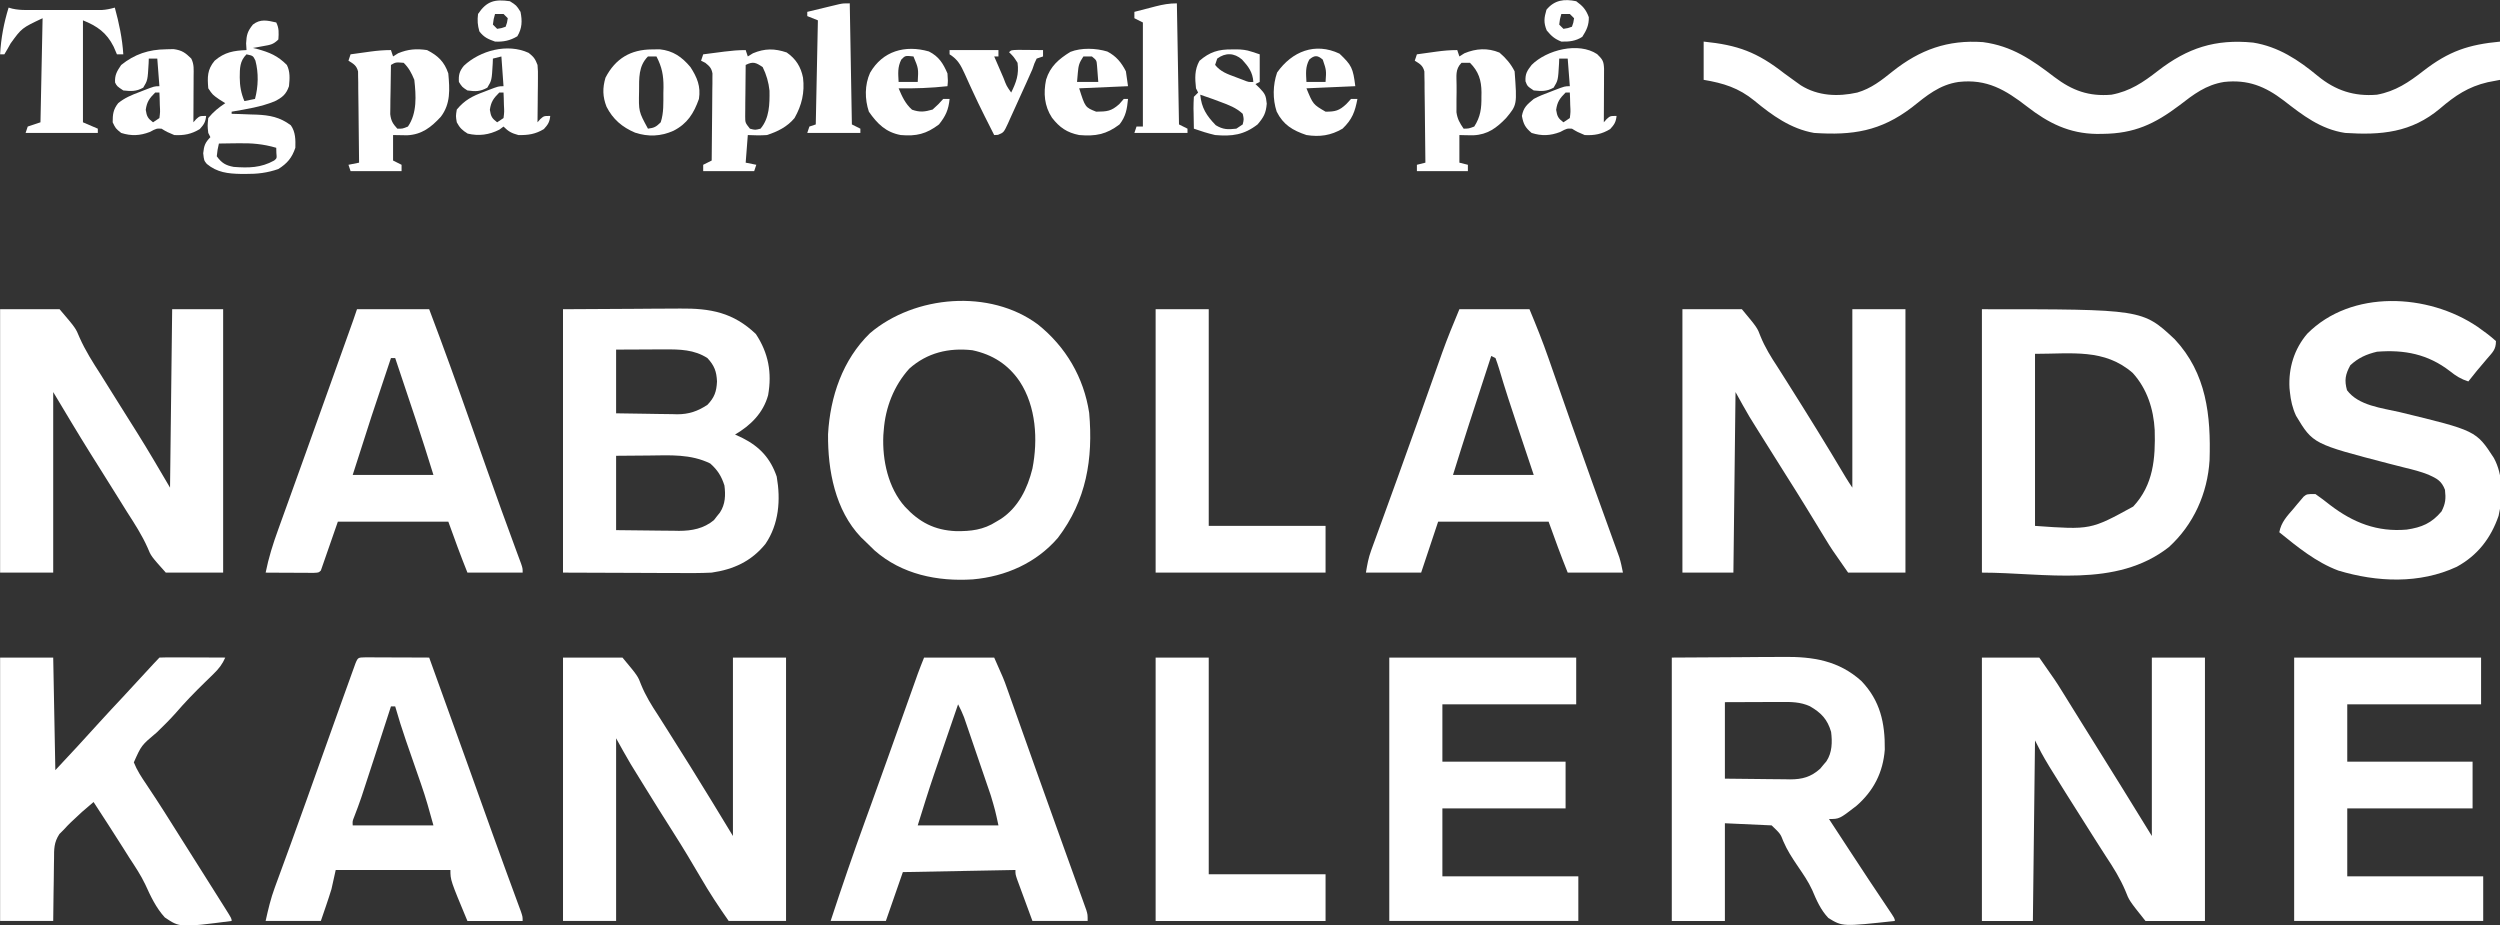 <?xml version="1.0" encoding="UTF-8" standalone="no"?>
<svg
   version="1.1"
   width="500"
   height="184.997"
   id="svg37"
   sodipodi:docname="logo-nabolandskanalerne.svg"
   inkscape:version="1.4.2 (f4327f4, 2025-05-13)"
   xmlns:inkscape="http://www.inkscape.org/namespaces/inkscape"
   xmlns:sodipodi="http://sodipodi.sourceforge.net/DTD/sodipodi-0.dtd"
   xmlns="http://www.w3.org/2000/svg"
   xmlns:svg="http://www.w3.org/2000/svg">
  <rect width="100%" height="100%" fill="#333333" stroke="none"/>
  <defs
     id="defs37" />
  <sodipodi:namedview
     id="namedview37"
     pagecolor="#505050"
     bordercolor="#eeeeee"
     borderopacity="1"
     inkscape:showpageshadow="0"
     inkscape:pageopacity="0"
     inkscape:pagecheckerboard="0"
     inkscape:deskcolor="#505050"
     inkscape:zoom="0.70710678"
     inkscape:cx="427.09249"
     inkscape:cy="-16.263456"
     inkscape:window-width="1920"
     inkscape:window-height="991"
     inkscape:window-x="-9"
     inkscape:window-y="-9"
     inkscape:window-maximized="1"
     inkscape:current-layer="svg37" />
  <path
     d="m 112.6,61.845 c 4.749,-0.026 9.498,-0.053 14.391,-0.08 1.492,-0.012 2.983,-0.023 4.52,-0.035 1.841,-0.006 1.841,-0.006 2.707,-0.007 0.596,-0.002 1.193,-0.006 1.789,-0.013 6.104,-0.063 10.657,0.786 15.172,5.1 2.517,3.811 3.236,7.741 2.443,12.23 -0.979,3.56 -3.491,6.042 -6.611,7.869 0.508,0.237 1.016,0.473 1.54,0.717 3.417,1.735 5.549,4.057 6.794,7.697 0.815,4.671 0.445,9.486 -2.257,13.463 -2.819,3.475 -6.363,5.096 -10.75,5.737 -2.293,0.114 -4.583,0.099 -6.879,0.083 -0.587,-9.9e-4 -1.173,-0.002 -1.76,-0.002 -2.157,-0.004 -4.313,-0.016 -6.469,-0.027 -4.828,-0.018 -9.656,-0.035 -14.63,-0.053 0,-17.384 0,-34.768 0,-52.678 z m 10.621,8.072 c 0,4.206 0,8.412 0,12.745 2.056,0.039 4.11,0.073 6.166,0.093 0.698,0.009 1.396,0.02 2.094,0.035 1.008,0.021 2.016,0.03 3.025,0.038 0.308,0.009 0.615,0.018 0.932,0.027 2.331,8.48e-4 4.1,-0.607 6.051,-1.892 1.42,-1.491 1.815,-2.664 1.912,-4.673 -0.09,-1.995 -0.525,-3.177 -1.912,-4.673 -2.658,-1.713 -5.514,-1.754 -8.601,-1.741 -0.765,0.002 -0.765,0.002 -1.546,0.003 -0.638,0.004 -1.277,0.008 -1.934,0.012 -2.042,0.009 -4.083,0.018 -6.186,0.027 z m 0,21.241 c 0,4.907 0,9.813 0,14.869 2.116,0.029 4.231,0.055 6.347,0.07 0.719,0.006 1.437,0.015 2.156,0.026 1.038,0.016 2.075,0.023 3.113,0.028 0.317,0.007 0.634,0.013 0.961,0.02 2.568,8.5e-4 4.96,-0.455 6.99,-2.149 0.29,-0.375 0.29,-0.375 0.586,-0.757 0.201,-0.25 0.402,-0.499 0.609,-0.757 1.096,-1.668 1.148,-3.477 0.904,-5.403 -0.59,-1.864 -1.374,-3.111 -2.841,-4.408 -3.909,-1.918 -8.022,-1.642 -12.267,-1.593 -3.246,0.026 -3.246,0.026 -6.558,0.053 z"
     fill="#ff0000"
     id="path1"
     style="stroke-width:0.425;fill:#ffffff;fill-opacity:1" />
  <path
     d="m 112.6,131.516 c 3.925,0 7.851,0 11.895,0 3.082,3.704 3.082,3.704 3.737,5.448 0.902,2.2 2.071,4.096 3.379,6.075 0.43,0.675 0.858,1.351 1.284,2.028 0.221,0.349 0.442,0.699 0.67,1.058 1.283,2.03 2.559,4.065 3.834,6.101 0.234,0.373 0.468,0.746 0.71,1.13 2.871,4.588 5.662,9.22 8.477,13.845 0,-11.776 0,-23.552 0,-35.685 3.505,0 7.01,0 10.621,0 0,17.384 0,34.768 0,52.678 -3.785,0 -7.57,0 -11.47,0 -2.005,-2.864 -3.863,-5.67 -5.602,-8.682 -1.74,-2.979 -3.509,-5.932 -5.363,-8.842 -1.944,-3.051 -3.863,-6.117 -5.761,-9.197 -0.44,-0.713 -0.88,-1.425 -1.321,-2.138 -0.41,-0.667 -0.41,-0.667 -0.829,-1.347 -0.241,-0.391 -0.482,-0.783 -0.731,-1.186 -1.006,-1.693 -1.952,-3.422 -2.908,-5.143 0,12.056 0,24.113 0,36.535 -3.505,0 -7.01,0 -10.621,0 0,-17.384 0,-34.768 0,-52.678 z"
     fill="#ff0000"
     id="path2"
     style="stroke-width:0.425;fill:#ffffff;fill-opacity:1" />
  <path
     d="m 336.482,61.845 c 3.925,0 7.851,0 11.895,0 3.082,3.704 3.082,3.704 3.737,5.448 0.902,2.2 2.071,4.096 3.379,6.075 0.428,0.673 0.855,1.348 1.281,2.023 0.221,0.349 0.442,0.698 0.67,1.058 3.983,6.301 7.91,12.631 11.711,19.044 0.419,0.691 0.865,1.365 1.313,2.037 0,-11.776 0,-23.552 0,-35.685 3.505,0 7.01,0 10.621,0 0,17.384 0,34.768 0,52.678 -3.785,0 -7.57,0 -11.47,0 -3.343,-4.775 -3.343,-4.775 -4.572,-6.796 -0.271,-0.443 -0.542,-0.886 -0.821,-1.343 -0.279,-0.46 -0.559,-0.92 -0.847,-1.393 -0.601,-0.984 -1.203,-1.967 -1.806,-2.951 -0.148,-0.242 -0.296,-0.484 -0.449,-0.734 -1.283,-2.094 -2.589,-4.173 -3.905,-6.246 -1.819,-2.868 -3.625,-5.744 -5.416,-8.629 -0.226,-0.362 -0.452,-0.725 -0.685,-1.098 -0.324,-0.523 -0.324,-0.523 -0.654,-1.056 -0.188,-0.302 -0.376,-0.605 -0.569,-0.916 -0.966,-1.629 -1.872,-3.293 -2.791,-4.948 -0.14,11.916 -0.28,23.833 -0.425,36.11 -3.365,0 -6.729,0 -10.196,0 0,-17.384 0,-34.768 0,-52.678 z m 9.771,15.294 c 0.425,0.85 0.425,0.85 0.425,0.85 z"
     fill="#ff0000"
     id="path3"
     style="stroke-width:0.425;fill:#ffffff;fill-opacity:1" />
  <path
     d="m 396.382,131.516 c 3.785,0 7.57,0 11.47,0 3.345,4.778 3.345,4.778 4.434,6.535 0.368,0.591 0.368,0.591 0.743,1.193 0.254,0.411 0.509,0.823 0.771,1.246 0.562,0.905 1.125,1.81 1.688,2.715 0.284,0.458 0.569,0.916 0.861,1.388 0.811,1.305 1.625,2.607 2.441,3.909 3.893,6.213 7.735,12.454 11.578,18.699 0,-11.776 0,-23.552 0,-35.685 3.505,0 7.01,0 10.621,0 0,17.384 0,34.768 0,52.678 -3.925,0 -7.851,0 -11.895,0 -3.256,-4.084 -3.256,-4.084 -4.013,-6.027 -1.065,-2.52 -2.443,-4.709 -3.953,-6.983 -0.501,-0.779 -1.001,-1.56 -1.499,-2.342 -0.256,-0.401 -0.511,-0.802 -0.775,-1.215 -9.935,-15.708 -9.935,-15.708 -11.852,-19.543 -0.14,11.916 -0.28,23.833 -0.425,36.11 -3.365,0 -6.729,0 -10.196,0 0,-17.384 0,-34.768 0,-52.678 z"
     fill="#ff0000"
     id="path4"
     style="stroke-width:0.425;fill:#ffffff;fill-opacity:1" />
  <path
     d="m 0.022,61.845 c 3.925,0 7.851,0 11.895,0 3.227,3.79 3.227,3.79 3.983,5.637 1.166,2.635 2.662,4.983 4.222,7.4 0.541,0.864 1.081,1.729 1.62,2.595 1.103,1.768 2.21,3.533 3.319,5.297 0.276,0.439 0.552,0.879 0.836,1.331 0.515,0.821 1.031,1.641 1.548,2.461 2.267,3.614 4.397,7.281 6.564,10.964 0.14,-11.776 0.28,-23.552 0.425,-35.685 3.365,0 6.729,0 10.196,0 0,17.384 0,34.768 0,52.678 -3.785,0 -7.57,0 -11.47,0 -2.96,-3.315 -2.96,-3.315 -3.638,-4.977 -1.131,-2.547 -2.61,-4.818 -4.115,-7.157 -0.546,-0.874 -1.091,-1.748 -1.635,-2.624 -1.097,-1.762 -2.198,-3.522 -3.302,-5.28 -0.408,-0.65 -0.408,-0.65 -0.824,-1.313 -0.504,-0.803 -1.009,-1.606 -1.514,-2.409 -2.558,-4.082 -5.008,-8.217 -7.488,-12.35 0,11.916 0,23.833 0,36.11 -3.505,0 -7.01,0 -10.621,0 0,-17.384 0,-34.768 0,-52.678 z"
     fill="#ff0000"
     id="path5"
     style="stroke-width:0.425;fill:#ffffff;fill-opacity:1" />
  <path
     d="m 207.583,64.892 c 5.575,4.459 9.177,10.582 10.254,17.686 0.81,9.207 -0.558,17.496 -6.253,24.988 -4.344,5.034 -10.427,7.721 -17.002,8.307 -7.087,0.463 -14.189,-0.996 -19.639,-5.759 -0.68,-0.648 -1.353,-1.302 -2.018,-1.965 -0.361,-0.346 -0.361,-0.346 -0.729,-0.699 -5.17,-5.416 -6.654,-13.402 -6.585,-20.606 0.418,-7.502 2.91,-14.901 8.402,-20.222 8.955,-7.582 23.945,-8.876 33.569,-1.732 z m -25.736,8.848 c -3.069,3.409 -4.766,7.753 -5.098,12.32 -0.027,0.323 -0.054,0.646 -0.081,0.979 -0.229,4.982 0.953,10.531 4.33,14.315 2.88,3.103 5.911,4.685 10.176,4.873 3.009,0.042 5.519,-0.249 8.092,-1.899 0.295,-0.175 0.59,-0.35 0.894,-0.531 3.51,-2.318 5.341,-6.086 6.328,-10.09 1.124,-5.745 0.742,-12.406 -2.549,-17.418 -2.303,-3.397 -5.442,-5.39 -9.464,-6.243 -4.716,-0.527 -9.043,0.489 -12.627,3.694 z"
     fill="#ff0000"
     id="path6"
     style="stroke-width:0.425;fill:#ffffff;fill-opacity:1" />
  <path
     d="m 334.358,131.516 c 6.795,-0.039 6.795,-0.039 13.727,-0.08 1.421,-0.012 2.843,-0.023 4.307,-0.035 1.138,-0.004 2.276,-0.008 3.415,-0.01 0.289,-0.003 0.579,-0.006 0.877,-0.01 5.923,-0.065 11.063,0.738 15.595,4.824 3.768,3.942 4.734,8.381 4.678,13.704 -0.337,4.558 -2.236,8.275 -5.677,11.266 -3.399,2.627 -3.399,2.627 -5.485,2.627 1.239,1.894 2.478,3.788 3.717,5.682 0.274,0.419 0.274,0.419 0.554,0.847 2.476,3.783 4.962,7.56 7.495,11.306 1.403,2.087 1.403,2.087 1.403,2.557 -10.467,1.135 -10.467,1.135 -13.287,-0.592 -1.536,-1.608 -2.383,-3.57 -3.238,-5.599 -0.782,-1.72 -1.851,-3.241 -2.911,-4.801 -1.086,-1.614 -2.095,-3.133 -2.856,-4.929 -0.586,-1.511 -0.586,-1.511 -2.348,-3.196 -4.626,-0.21 -4.626,-0.21 -9.346,-0.425 0,6.449 0,12.898 0,19.542 -3.505,0 -7.01,0 -10.621,0 0,-17.384 0,-34.768 0,-52.678 z m 10.621,8.921 c 0,5.047 0,10.094 0,15.294 2.192,0.029 4.383,0.055 6.576,0.07 0.745,0.006 1.49,0.015 2.235,0.026 1.074,0.015 2.147,0.023 3.221,0.028 0.331,0.006 0.661,0.013 1.002,0.02 2.411,8.5e-4 4.181,-0.467 6.026,-2.134 0.305,-0.369 0.305,-0.369 0.616,-0.745 0.209,-0.245 0.417,-0.49 0.632,-0.742 1.15,-1.742 1.188,-3.841 0.934,-5.87 -0.731,-2.527 -1.999,-3.84 -4.248,-5.136 -1.931,-0.879 -3.781,-0.868 -5.875,-0.853 -0.282,4.2e-4 -0.564,8.4e-4 -0.855,9.9e-4 -1.049,0.002 -2.098,0.009 -3.147,0.014 -2.348,0.009 -4.696,0.018 -7.116,0.026 z"
     fill="#ff0000"
     id="path7"
     style="stroke-width:0.425;fill:#ffffff;fill-opacity:1" />
  <path
     d="m 396.382,61.845 c 32.129,0 32.129,0 38.553,6.001 6.384,6.83 7.254,15.261 6.98,24.177 -0.403,6.663 -3.201,12.901 -8.148,17.402 -10.591,8.285 -24.782,5.098 -37.384,5.098 0,-17.384 0,-34.768 0,-52.678 z m 10.621,8.921 c 0,11.356 0,22.711 0,34.411 11.135,0.793 11.135,0.793 19.633,-3.863 4.05,-4.325 4.466,-9.623 4.305,-15.299 -0.226,-4.208 -1.53,-8.265 -4.396,-11.425 -5.629,-4.916 -12.19,-3.823 -19.542,-3.823 z"
     fill="#ff0000"
     id="path8"
     style="stroke-width:0.425;fill:#ffffff;fill-opacity:1" />
  <path
     d="m 340.73,8.317 c 6.83,0.695 10.665,2.085 16.143,6.372 0.765,0.564 1.535,1.122 2.31,1.673 0.324,0.232 0.647,0.463 0.981,0.702 3.438,2.151 7.41,2.31 11.286,1.449 2.794,-0.817 4.847,-2.445 7.089,-4.248 5.449,-4.323 11.001,-6.341 18.047,-5.843 5.785,0.766 9.749,3.499 14.293,6.985 3.589,2.714 6.892,3.92 11.417,3.531 3.708,-0.687 6.351,-2.483 9.28,-4.764 5.932,-4.594 11.484,-6.4 19.051,-5.657 5.043,0.809 9.06,3.465 12.931,6.678 3.538,2.903 7.281,4.135 11.842,3.744 3.708,-0.687 6.351,-2.483 9.28,-4.764 5.101,-3.95 9.029,-5.261 15.36,-5.856 0,2.523 0,5.047 0,7.647 -0.824,0.158 -1.647,0.315 -2.496,0.478 -3.898,0.911 -6.524,2.679 -9.532,5.257 -5.739,4.833 -11.799,5.355 -18.984,4.885 -4.912,-0.745 -8.464,-3.52 -12.282,-6.482 -3.741,-2.852 -7.18,-4.235 -11.933,-3.714 -3.632,0.587 -6.067,2.462 -8.921,4.673 -4.977,3.748 -9.013,5.645 -15.347,5.709 -0.39,0.004 -0.78,0.009 -1.182,0.013 -5.524,-0.072 -9.681,-2.158 -13.963,-5.483 -4.321,-3.347 -8.029,-5.556 -13.689,-4.912 -3.835,0.565 -6.382,2.735 -9.346,5.098 -6.246,4.754 -11.835,5.613 -19.542,5.098 -4.641,-0.807 -8.386,-3.5 -11.948,-6.452 -3.145,-2.565 -6.178,-3.499 -10.143,-4.169 0,-2.523 0,-5.047 0,-7.647 z"
     fill="#ff0000"
     id="path9"
     style="stroke-width:0.425;fill:#ffffff;fill-opacity:1" />
  <path
     d="m 0.022,131.516 c 3.505,0 7.01,0 10.621,0 0.21,11.145 0.21,11.145 0.425,22.516 4.413,-4.719 4.413,-4.719 8.752,-9.495 1.549,-1.71 3.129,-3.392 4.706,-5.077 2.041,-2.182 4.064,-4.38 6.079,-6.586 0.855,-0.933 0.855,-0.933 1.279,-1.357 0.973,-0.037 1.948,-0.045 2.922,-0.042 0.438,8.6e-4 0.438,8.6e-4 0.884,0.002 0.935,0.002 1.87,0.008 2.805,0.013 0.633,0.002 1.265,0.004 1.898,0.005 1.554,0.004 3.107,0.012 4.661,0.021 -0.589,1.333 -1.272,2.219 -2.315,3.233 -0.291,0.286 -0.581,0.572 -0.88,0.866 -0.455,0.442 -0.455,0.442 -0.92,0.893 -2.013,1.962 -3.943,3.947 -5.776,6.078 -1.199,1.356 -2.49,2.614 -3.783,3.878 -3.103,2.604 -3.103,2.604 -4.615,6.011 0.632,1.601 1.53,2.949 2.491,4.371 0.429,0.648 0.857,1.296 1.284,1.945 0.333,0.503 0.333,0.503 0.673,1.016 1.086,1.654 2.14,3.329 3.193,5.004 0.428,0.679 0.855,1.357 1.283,2.036 0.213,0.338 0.426,0.676 0.645,1.025 0.867,1.376 1.736,2.75 2.605,4.124 0.841,1.331 1.682,2.662 2.521,3.994 0.418,0.663 0.837,1.326 1.255,1.989 0.603,0.956 1.205,1.913 1.807,2.869 0.183,0.29 0.366,0.579 0.554,0.877 1.251,1.995 1.251,1.995 1.251,2.468 -10.339,1.336 -10.339,1.336 -13.363,-0.704 -1.763,-1.932 -2.84,-4.243 -3.915,-6.608 -0.892,-1.873 -2.03,-3.569 -3.166,-5.3 -0.416,-0.659 -0.831,-1.318 -1.245,-1.978 -1.946,-3.085 -3.935,-6.142 -5.924,-9.2 -2.328,1.967 -2.328,1.967 -4.54,4.062 -0.229,0.228 -0.459,0.457 -0.695,0.692 -0.235,0.254 -0.47,0.507 -0.712,0.768 -0.29,0.289 -0.579,0.578 -0.878,0.876 -1.113,1.691 -1.077,3.004 -1.08,4.986 -0.007,0.355 -0.014,0.711 -0.021,1.077 -0.021,1.13 -0.03,2.259 -0.038,3.389 -0.012,0.768 -0.025,1.536 -0.038,2.304 -0.033,1.878 -0.05,3.756 -0.068,5.635 -3.505,0 -7.01,0 -10.621,0 0,-17.384 0,-34.768 0,-52.678 z"
     fill="#ff0000"
     id="path10"
     style="stroke-width:0.425;fill:#ffffff;fill-opacity:1" />
  <path
     d="m 495.484,65.335 c 1.282,0.913 2.544,1.817 3.706,2.882 0,1.737 -0.692,2.247 -1.805,3.558 -0.335,0.398 -0.67,0.795 -1.016,1.205 -0.331,0.391 -0.662,0.782 -1.002,1.185 -0.569,0.706 -1.136,1.414 -1.699,2.124 -1.452,-0.454 -2.492,-1.106 -3.664,-2.044 -4.43,-3.43 -9.103,-4.334 -14.603,-3.903 -2.128,0.51 -3.729,1.218 -5.337,2.708 -0.989,1.806 -1.223,2.994 -0.664,4.992 2.288,3.095 7.005,3.556 10.541,4.381 15.27,3.704 15.27,3.704 18.825,9.16 1.876,3.44 1.829,7.816 0.951,11.585 -1.55,4.478 -4.191,7.903 -8.359,10.187 -7.435,3.472 -15.975,3.084 -23.684,0.76 -4.451,-1.669 -8.153,-4.7 -11.815,-7.663 0.389,-2.049 1.565,-3.235 2.894,-4.779 0.227,-0.276 0.454,-0.552 0.688,-0.836 0.223,-0.261 0.445,-0.521 0.675,-0.79 0.303,-0.358 0.303,-0.358 0.612,-0.722 0.654,-0.519 0.654,-0.519 2.353,-0.519 1.021,0.708 1.979,1.43 2.947,2.204 4.635,3.534 9.408,5.419 15.314,4.909 3.004,-0.447 4.963,-1.266 6.963,-3.634 0.813,-1.596 0.887,-2.558 0.69,-4.328 -0.693,-1.801 -1.603,-2.238 -3.292,-3.017 -1.527,-0.608 -3.078,-1.009 -4.674,-1.39 -0.711,-0.18 -1.422,-0.361 -2.132,-0.543 -0.547,-0.14 -0.547,-0.14 -1.105,-0.282 -15.2,-3.953 -15.2,-3.953 -18.585,-9.575 -0.709,-1.528 -1.058,-3.067 -1.225,-4.734 -0.041,-0.403 -0.041,-0.403 -0.083,-0.815 -0.218,-3.997 0.938,-7.79 3.535,-10.841 8.825,-8.911 24.181,-8.092 34.051,-1.422 z"
     fill="#ff0000"
     id="path11"
     style="stroke-width:0.425;fill:#ffffff;fill-opacity:1" />
  <path
     d="m 458.831,131.516 c 12.337,0 24.674,0 37.384,0 0,3.084 0,6.168 0,9.346 -8.832,0 -17.664,0 -26.764,0 0,3.785 0,7.57 0,11.47 8.271,0 16.543,0 25.065,0 0,3.084 0,6.168 0,9.346 -8.271,0 -16.543,0 -25.065,0 0,4.486 0,8.972 0,13.594 8.972,0 17.945,0 27.189,0 0,2.944 0,5.888 0,8.921 -12.477,0 -24.954,0 -37.809,0 0,-17.384 0,-34.768 0,-52.678 z"
     fill="#ff0000"
     id="path12"
     style="stroke-width:0.425;fill:#ffffff;fill-opacity:1" />
  <path
     d="m 277.857,131.516 c 12.337,0 24.674,0 37.384,0 0,3.084 0,6.168 0,9.346 -8.832,0 -17.664,0 -26.764,0 0,3.785 0,7.57 0,11.47 8.131,0 16.262,0 24.64,0 0,3.084 0,6.168 0,9.346 -8.131,0 -16.262,0 -24.64,0 0,4.486 0,8.972 0,13.594 8.972,0 17.945,0 27.189,0 0,2.944 0,5.888 0,8.921 -12.477,0 -24.954,0 -37.809,0 0,-17.384 0,-34.768 0,-52.678 z"
     fill="#ff0000"
     id="path13"
     style="stroke-width:0.425;fill:#ffffff;fill-opacity:1" />
  <path
     d="m 184.82,131.516 c 4.626,0 9.253,0 14.019,0 1.912,4.301 1.912,4.301 2.537,6.064 0.143,0.4 0.286,0.8 0.433,1.212 0.15,0.425 0.3,0.85 0.455,1.288 0.163,0.459 0.327,0.917 0.495,1.39 0.536,1.505 1.069,3.011 1.603,4.516 0.468,1.319 0.937,2.637 1.406,3.955 0.095,0.268 0.19,0.535 0.288,0.811 0.096,0.27 0.192,0.539 0.29,0.817 0.294,0.828 0.589,1.657 0.883,2.485 1.309,3.686 2.628,7.369 3.953,11.05 0.592,1.647 1.184,3.294 1.775,4.941 0.475,1.322 0.951,2.644 1.428,3.966 0.531,1.471 1.059,2.943 1.587,4.415 0.159,0.438 0.318,0.877 0.481,1.328 0.143,0.4 0.286,0.801 0.433,1.213 0.125,0.348 0.251,0.696 0.38,1.055 0.265,0.896 0.265,0.896 0.265,2.171 -3.645,0 -7.29,0 -11.045,0 -0.561,-1.525 -1.122,-3.049 -1.699,-4.62 -0.177,-0.48 -0.355,-0.96 -0.538,-1.455 -0.138,-0.377 -0.276,-0.755 -0.418,-1.144 -0.214,-0.581 -0.214,-0.581 -0.431,-1.173 -0.312,-0.954 -0.312,-0.954 -0.312,-1.804 -7.43,0.14 -14.86,0.28 -22.516,0.425 -1.122,3.224 -2.243,6.449 -3.399,9.771 -3.645,0 -7.29,0 -11.045,0 2.221,-6.777 4.531,-13.503 6.968,-20.205 0.241,-0.662 0.481,-1.324 0.722,-1.986 0.125,-0.344 0.25,-0.688 0.379,-1.042 1.175,-3.238 2.334,-6.481 3.491,-9.725 0.096,-0.269 0.192,-0.537 0.29,-0.814 0.871,-2.443 1.742,-4.886 2.612,-7.329 0.544,-1.527 1.088,-3.054 1.633,-4.58 0.246,-0.691 0.246,-0.691 0.497,-1.397 0.152,-0.427 0.305,-0.855 0.462,-1.295 0.132,-0.372 0.265,-0.744 0.401,-1.127 0.392,-1.068 0.815,-2.124 1.237,-3.18 z m 6.797,9.346 c -0.809,2.356 -1.617,4.712 -2.424,7.068 -0.274,0.798 -0.548,1.597 -0.822,2.395 -0.399,1.16 -0.796,2.32 -1.193,3.481 -0.179,0.519 -0.179,0.519 -0.361,1.048 -1.158,3.39 -2.202,6.799 -3.272,10.223 5.327,0 10.655,0 16.143,0 -0.653,-3.027 -0.653,-3.027 -1.518,-5.946 -0.125,-0.368 -0.25,-0.737 -0.378,-1.117 -0.132,-0.384 -0.265,-0.768 -0.401,-1.163 -0.138,-0.405 -0.276,-0.811 -0.419,-1.229 -0.29,-0.85 -0.582,-1.7 -0.874,-2.55 -0.447,-1.3 -0.891,-2.602 -1.334,-3.904 -0.284,-0.829 -0.567,-1.658 -0.851,-2.487 -0.132,-0.388 -0.265,-0.776 -0.401,-1.176 -0.125,-0.362 -0.25,-0.724 -0.378,-1.096 -0.163,-0.475 -0.163,-0.475 -0.33,-0.96 -0.342,-0.897 -0.744,-1.737 -1.188,-2.588 z"
     fill="#ff0000"
     id="path14"
     style="stroke-width:0.425;fill:#ffffff;fill-opacity:1" />
  <path
     d="m 73.152,131.467 c 0.591,6e-5 1.182,0.002 1.773,0.006 0.311,4.3e-4 0.621,9.9e-4 0.941,0.002 0.996,0.002 1.991,0.008 2.987,0.013 0.673,0.002 1.347,0.004 2.02,0.005 1.654,0.004 3.308,0.012 4.963,0.021 2.512,6.94 5.019,13.881 7.507,20.83 0.17,0.474 0.34,0.949 0.515,1.437 0.695,1.941 1.39,3.882 2.085,5.824 1.701,4.753 3.403,9.505 5.136,14.246 0.123,0.336 0.245,0.672 0.372,1.018 0.556,1.521 1.114,3.041 1.674,4.56 0.188,0.514 0.377,1.027 0.571,1.556 0.243,0.659 0.243,0.659 0.492,1.332 0.34,1.026 0.34,1.026 0.34,1.876 -3.645,0 -7.29,0 -11.045,0 -3.399,-8.157 -3.399,-8.157 -3.399,-10.196 -7.57,0 -15.141,0 -22.94,0 -0.28,1.262 -0.561,2.523 -0.85,3.823 -0.357,1.152 -0.721,2.287 -1.115,3.425 -0.333,0.973 -0.666,1.945 -1.009,2.947 -3.645,0 -7.29,0 -11.045,0 0.536,-2.411 1.009,-4.443 1.842,-6.706 0.098,-0.269 0.196,-0.539 0.298,-0.816 0.215,-0.589 0.432,-1.178 0.649,-1.767 0.616,-1.67 1.224,-3.342 1.833,-5.014 0.135,-0.369 0.27,-0.739 0.409,-1.119 2.12,-5.817 4.188,-11.652 6.266,-17.484 1.188,-3.335 2.379,-6.669 3.573,-10.001 0.166,-0.463 0.332,-0.925 0.502,-1.402 0.474,-1.322 0.951,-2.643 1.428,-3.964 0.143,-0.398 0.285,-0.796 0.432,-1.206 0.131,-0.361 0.261,-0.721 0.396,-1.093 0.114,-0.316 0.228,-0.632 0.345,-0.958 0.512,-1.255 0.591,-1.143 2.055,-1.196 z m 5.037,9.819 c -0.171,0.529 -0.343,1.058 -0.519,1.603 -0.642,1.982 -1.285,3.964 -1.929,5.945 -0.277,0.854 -0.554,1.708 -0.831,2.562 -2.813,8.686 -2.813,8.686 -4.105,12.056 -0.309,0.772 -0.309,0.772 -0.263,1.623 5.327,0 10.655,0 16.143,0 -0.762,-2.795 -1.515,-5.511 -2.469,-8.233 -0.108,-0.313 -0.217,-0.627 -0.328,-0.95 -0.341,-0.984 -0.683,-1.968 -1.026,-2.952 -0.452,-1.301 -0.904,-2.603 -1.354,-3.905 -0.106,-0.308 -0.213,-0.616 -0.323,-0.933 -0.775,-2.256 -1.497,-4.523 -2.147,-6.818 -0.28,0 -0.561,0 -0.85,0 z"
     fill="#ff0000"
     id="path15"
     style="stroke-width:0.425;fill:#ffffff;fill-opacity:1" />
  <path
     d="m 291.876,61.845 c 4.626,0 9.253,0 14.019,0 1.361,3.267 2.658,6.487 3.813,9.822 0.154,0.441 0.309,0.883 0.468,1.337 0.331,0.948 0.662,1.895 0.993,2.843 0.885,2.541 1.775,5.08 2.665,7.62 0.184,0.524 0.367,1.048 0.556,1.588 1.321,3.762 2.66,7.518 4.01,11.27 0.186,0.517 0.372,1.034 0.564,1.567 0.898,2.493 1.798,4.986 2.7,7.477 0.325,0.901 0.65,1.802 0.975,2.703 0.223,0.613 0.223,0.613 0.451,1.239 0.136,0.377 0.272,0.755 0.412,1.144 0.177,0.489 0.177,0.489 0.358,0.988 0.319,1.006 0.521,2.046 0.728,3.08 -3.645,0 -7.29,0 -11.045,0 -1.348,-3.37 -2.603,-6.778 -3.823,-10.196 -7.29,0 -14.58,0 -22.091,0 -1.122,3.365 -2.243,6.729 -3.399,10.196 -3.645,0 -7.29,0 -11.045,0 0.277,-1.662 0.487,-2.892 1.04,-4.411 0.126,-0.349 0.252,-0.698 0.382,-1.058 0.138,-0.376 0.276,-0.752 0.418,-1.139 0.146,-0.404 0.292,-0.807 0.443,-1.223 0.485,-1.338 0.973,-2.674 1.461,-4.011 0.696,-1.916 1.39,-3.832 2.084,-5.748 0.181,-0.499 0.362,-0.998 0.549,-1.513 1.352,-3.731 2.689,-7.467 4.018,-11.206 0.192,-0.541 0.385,-1.081 0.577,-1.622 0.748,-2.103 1.495,-4.205 2.241,-6.309 0.518,-1.462 1.038,-2.924 1.558,-4.386 0.151,-0.427 0.301,-0.853 0.456,-1.293 1.061,-2.974 2.246,-5.835 3.465,-8.76 z m 6.372,9.346 c -0.748,2.295 -1.496,4.591 -2.243,6.887 -0.253,0.778 -0.507,1.556 -0.76,2.333 -0.368,1.131 -0.736,2.261 -1.104,3.392 -0.11,0.337 -0.22,0.673 -0.333,1.02 -1.098,3.378 -2.147,6.767 -3.207,10.158 5.327,0 10.655,0 16.143,0 -1.581,-4.724 -1.581,-4.724 -3.161,-9.448 -1.306,-3.912 -2.6,-7.827 -3.763,-11.785 -0.217,-0.718 -0.466,-1.427 -0.722,-2.132 -0.28,-0.14 -0.561,-0.28 -0.85,-0.425 z"
     fill="#ff0000"
     id="path16"
     style="stroke-width:0.425;fill:#ffffff;fill-opacity:1" />
  <path
     d="m 71.392,61.845 c 4.767,0 9.533,0 14.444,0 2.876,7.586 5.62,15.21 8.312,22.862 0.966,2.744 1.934,5.487 2.903,8.23 0.157,0.444 0.157,0.444 0.317,0.897 1.91,5.408 3.852,10.805 5.845,16.183 0.18,0.488 0.359,0.975 0.545,1.478 0.151,0.407 0.303,0.814 0.459,1.234 0.313,0.945 0.313,0.945 0.313,1.795 -3.645,0 -7.29,0 -11.045,0 -1.348,-3.37 -2.603,-6.778 -3.823,-10.196 -7.29,0 -14.58,0 -22.091,0 -1.122,3.224 -2.243,6.449 -3.399,9.771 -0.425,0.425 -0.425,0.425 -1.448,0.473 -0.443,-0.002 -0.885,-0.004 -1.342,-0.006 -0.478,-9.9e-4 -0.956,-0.002 -1.448,-0.004 -0.503,-0.003 -1.006,-0.008 -1.524,-0.011 -0.505,-0.002 -1.009,-0.004 -1.529,-0.005 -1.252,-0.005 -2.503,-0.012 -3.755,-0.021 0.591,-2.964 1.461,-5.726 2.493,-8.565 0.165,-0.459 0.329,-0.917 0.499,-1.39 0.541,-1.506 1.085,-3.011 1.629,-4.516 0.378,-1.05 0.755,-2.1 1.132,-3.151 0.689,-1.919 1.379,-3.837 2.07,-5.756 1.914,-5.314 3.812,-10.634 5.711,-15.954 0.56,-1.569 1.121,-3.138 1.682,-4.707 0.342,-0.958 0.684,-1.916 1.027,-2.873 0.157,-0.438 0.313,-0.877 0.475,-1.328 0.143,-0.4 0.286,-0.801 0.433,-1.213 0.187,-0.522 0.187,-0.522 0.377,-1.055 0.255,-0.721 0.499,-1.445 0.741,-2.171 z m 6.797,9.771 c -3.911,11.654 -3.911,11.654 -7.647,23.365 5.327,0 10.655,0 16.143,0 -1.732,-5.556 -1.732,-5.556 -3.54,-11.085 -0.12,-0.358 -0.239,-0.716 -0.362,-1.085 -0.371,-1.112 -0.744,-2.224 -1.116,-3.336 -0.256,-0.767 -0.513,-1.534 -0.769,-2.302 -0.619,-1.853 -1.239,-3.705 -1.859,-5.558 -0.28,0 -0.561,0 -0.85,0 z"
     fill="#ff0000"
     id="path17"
     style="stroke-width:0.425;fill:#ffffff;fill-opacity:1" />
  <path
     d="m 231.126,131.516 c 3.505,0 7.01,0 10.621,0 0,14.3 0,28.599 0,43.332 7.711,0 15.421,0 23.365,0 0,3.084 0,6.168 0,9.346 -11.215,0 -22.431,0 -33.986,0 0,-17.384 0,-34.768 0,-52.678 z"
     fill="#ff0000"
     id="path18"
     style="stroke-width:0.425;fill:#ffffff;fill-opacity:1" />
  <path
     d="m 231.126,61.845 c 3.505,0 7.01,0 10.621,0 0,14.3 0,28.599 0,43.332 7.711,0 15.421,0 23.365,0 0,3.084 0,6.168 0,9.346 -11.215,0 -22.431,0 -33.986,0 0,-17.384 0,-34.768 0,-52.678 z"
     fill="#ff0000"
     id="path19"
     style="stroke-width:0.425;fill:#ffffff;fill-opacity:1" />
  <path
     d="m 55.249,4.494 c 0.587,1.174 0.506,2.102 0.425,3.399 -1.029,1.029 -1.615,1.074 -3.027,1.328 -0.387,0.071 -0.773,0.142 -1.172,0.216 -0.297,0.051 -0.594,0.103 -0.899,0.156 0.277,0.067 0.554,0.135 0.84,0.204 2.498,0.667 4.123,1.36 5.957,3.194 0.681,1.362 0.57,2.768 0.425,4.248 -0.56,1.642 -1.366,2.275 -2.868,3.027 -2.747,1.121 -5.693,1.565 -8.603,2.071 0,0.14 0,0.28 0,0.425 0.548,0.016 1.096,0.032 1.661,0.048 0.73,0.028 1.459,0.056 2.189,0.085 0.36,0.01 0.72,0.019 1.091,0.029 2.662,0.113 4.724,0.498 6.904,2.14 0.944,1.337 0.943,2.901 0.899,4.495 -0.682,2.009 -1.615,3.113 -3.399,4.248 -2.236,0.775 -4.221,1 -6.558,0.982 -0.318,-0.002 -0.636,-0.003 -0.964,-0.004 -2.556,-0.051 -4.737,-0.292 -6.783,-1.994 -0.564,-0.684 -0.564,-0.684 -0.724,-2.144 0.163,-1.545 0.379,-2.114 1.434,-3.213 -0.14,-0.28 -0.28,-0.561 -0.425,-0.85 -0.159,-1.407 -0.159,-1.407 0,-2.974 1.041,-1.266 2.037,-2.066 3.399,-2.974 C 44.65,20.383 44.247,20.129 43.832,19.867 42.504,18.937 42.504,18.937 41.655,17.663 41.473,15.41 41.428,13.942 42.929,12.14 44.952,10.406 46.732,10.13 49.302,10.016 49.275,9.569 49.249,9.122 49.222,8.662 49.306,6.947 49.517,6.242 50.576,4.918 52.082,3.735 53.459,4.088 55.249,4.493 Z M 49.302,10.866 c -1.357,1.357 -1.34,2.758 -1.354,4.62 0.013,1.727 0.252,3.118 0.929,4.726 0.701,-0.14 1.402,-0.28 2.124,-0.425 0.662,-2.483 0.738,-5.191 0.08,-7.673 -0.469,-0.963 -0.469,-0.963 -1.779,-1.248 z m -5.523,17.843 c -0.278,1.228 -0.278,1.228 -0.425,2.549 0.989,1.356 1.784,1.826 3.399,2.124 2.987,0.219 5.427,0.195 8.072,-1.274 0.551,-0.453 0.551,-0.453 0.451,-1.513 -0.009,-0.342 -0.018,-0.683 -0.027,-1.036 -2.615,-0.769 -4.93,-0.957 -7.647,-0.903 -0.37,0.004 -0.739,0.008 -1.12,0.012 -0.901,0.01 -1.802,0.025 -2.703,0.041 z"
     fill="#ff0000"
     id="path20"
     style="stroke-width:0.425;fill:#ffffff;fill-opacity:1" />
  <path
     d="m 291.451,10.016 c 0.14,0.421 0.28,0.841 0.425,1.274 0.333,-0.21 0.666,-0.421 1.009,-0.637 2.34,-0.968 4.645,-1.11 7.01,-0.133 1.272,1.085 2.277,2.244 3.027,3.744 0.494,6.702 0.494,6.702 -1.699,9.346 -1.906,1.975 -3.694,3.314 -6.532,3.445 -0.938,0.006 -1.877,-0.018 -2.814,-0.046 0,1.822 0,3.645 0,5.523 0.561,0.14 1.122,0.28 1.699,0.425 0,0.421 0,0.841 0,1.274 -3.365,0 -6.729,0 -10.196,0 0,-0.421 0,-0.841 0,-1.274 0.841,-0.21 0.841,-0.21 1.699,-0.425 -0.018,-2.699 -0.049,-5.398 -0.088,-8.098 -0.012,-0.918 -0.021,-1.837 -0.027,-2.756 -0.009,-1.319 -0.029,-2.638 -0.051,-3.958 -4.1e-4,-0.412 -0.001,-0.823 -0.002,-1.247 -0.009,-0.383 -0.017,-0.765 -0.025,-1.16 -0.004,-0.337 -0.008,-0.674 -0.011,-1.021 -0.3,-1.196 -0.898,-1.519 -1.92,-2.153 0.14,-0.421 0.28,-0.841 0.425,-1.274 1.026,-0.143 2.053,-0.284 3.08,-0.425 0.435,-0.061 0.435,-0.061 0.878,-0.123 1.392,-0.189 2.705,-0.302 4.114,-0.302 z m 0.85,2.549 c -1.309,1.309 -0.975,2.657 -0.987,4.445 10e-4,0.47 0.002,0.939 0.004,1.423 -0.006,0.465 -0.014,0.929 -0.021,1.408 -2.7e-4,0.449 -4.2e-4,0.899 -8.5e-4,1.362 -9.9e-4,0.411 -0.002,0.821 -0.004,1.244 0.184,1.356 0.663,2.17 1.433,3.288 1.026,-0.013 1.026,-0.013 2.124,-0.425 1.255,-1.95 1.472,-3.682 1.434,-5.948 0.005,-0.291 0.01,-0.583 0.015,-0.883 -0.014,-2.418 -0.578,-4.194 -2.298,-5.914 -0.561,0 -1.122,0 -1.699,0 z"
     fill="#ff0000"
     id="path21"
     style="stroke-width:0.425;fill:#ffffff;fill-opacity:1" />
  <path
     d="m 149.135,10.016 c 0.14,0.421 0.28,0.841 0.425,1.274 0.342,-0.21 0.683,-0.421 1.036,-0.637 2.353,-0.991 4.333,-0.978 6.744,-0.159 1.845,1.287 2.828,2.858 3.266,5.045 0.351,2.961 -0.232,5.477 -1.699,8.072 -1.449,1.749 -3.388,2.711 -5.523,3.399 -1.296,0.095 -2.521,0.06 -3.823,0 -0.14,1.822 -0.28,3.645 -0.425,5.523 0.701,0.14 1.402,0.28 2.124,0.425 -0.14,0.421 -0.28,0.841 -0.425,1.274 -3.365,0 -6.729,0 -10.196,0 0,-0.421 0,-0.841 0,-1.274 0.561,-0.28 1.122,-0.561 1.699,-0.85 0.032,-2.578 0.055,-5.156 0.07,-7.735 0.006,-0.877 0.015,-1.755 0.026,-2.632 0.015,-1.26 0.023,-2.52 0.028,-3.78 0.006,-0.393 0.013,-0.786 0.02,-1.191 10e-5,-0.366 1.9e-4,-0.731 2.9e-4,-1.108 0.004,-0.483 0.004,-0.483 0.009,-0.975 -0.195,-1.08 -0.585,-1.441 -1.428,-2.121 -0.28,-0.14 -0.561,-0.28 -0.85,-0.425 0.14,-0.421 0.28,-0.841 0.425,-1.274 1.097,-0.143 2.195,-0.284 3.292,-0.425 0.465,-0.061 0.465,-0.061 0.939,-0.123 1.439,-0.183 2.811,-0.302 4.265,-0.302 z m 0,2.974 c -0.025,1.885 -0.04,3.77 -0.053,5.655 -0.008,0.536 -0.014,1.073 -0.022,1.625 -0.002,0.513 -0.005,1.027 -0.009,1.556 -0.004,0.474 -0.009,0.948 -0.013,1.436 0.005,1.285 0.005,1.285 0.946,2.472 1.044,0.283 1.044,0.283 2.124,0 1.788,-2.108 1.83,-4.928 1.794,-7.594 -0.172,-1.646 -0.624,-3.247 -1.369,-4.726 -1.371,-0.914 -1.908,-1.17 -3.399,-0.425 z"
     fill="#ff0000"
     id="path22"
     style="stroke-width:0.425;fill:#ffffff;fill-opacity:1" />
  <path
     d="m 78.19,10.016 c 0.14,0.421 0.28,0.841 0.425,1.274 0.333,-0.21 0.666,-0.421 1.009,-0.637 1.991,-0.824 3.661,-0.952 5.788,-0.637 2.181,1.11 3.475,2.353 4.248,4.673 0.281,3.161 0.497,6.044 -1.492,8.661 -1.926,2.088 -3.785,3.566 -6.741,3.707 -0.938,0.004 -1.875,-0.02 -2.813,-0.048 0,1.682 0,3.365 0,5.098 0.561,0.28 1.122,0.561 1.699,0.85 0,0.421 0,0.841 0,1.274 -3.365,0 -6.729,0 -10.196,0 -0.21,-0.631 -0.21,-0.631 -0.425,-1.274 1.051,-0.21 1.051,-0.21 2.124,-0.425 -0.018,-2.699 -0.048,-5.398 -0.088,-8.098 -0.012,-0.918 -0.021,-1.837 -0.027,-2.756 -0.009,-1.319 -0.029,-2.638 -0.051,-3.958 -4.24e-4,-0.412 -0.001,-0.823 -0.002,-1.247 -0.008,-0.383 -0.017,-0.765 -0.025,-1.16 -0.004,-0.337 -0.008,-0.674 -0.011,-1.021 -0.3,-1.196 -0.898,-1.519 -1.92,-2.153 0.14,-0.421 0.28,-0.841 0.425,-1.274 1.026,-0.143 2.053,-0.284 3.08,-0.425 0.435,-0.061 0.435,-0.061 0.878,-0.123 1.392,-0.189 2.705,-0.302 4.114,-0.302 z m 0,2.974 c -0.037,1.805 -0.06,3.611 -0.08,5.416 -0.011,0.513 -0.021,1.025 -0.032,1.553 -0.004,0.493 -0.008,0.986 -0.012,1.494 -0.007,0.454 -0.013,0.908 -0.02,1.375 0.162,1.348 0.515,1.917 1.419,2.906 1.029,0.022 1.029,0.022 2.124,-0.425 1.857,-2.689 1.62,-6.205 1.274,-9.346 -0.582,-1.39 -1.061,-2.335 -2.124,-3.399 -1.604,-0.127 -1.604,-0.127 -2.549,0.425 z"
     fill="#ff0000"
     id="path23"
     style="stroke-width:0.425;fill:#ffffff;fill-opacity:1" />
  <path
     d="m 1.721,1.52 c 0.243,0.069 0.486,0.138 0.737,0.209 0.958,0.215 1.786,0.27 2.766,0.271 0.527,0.002 0.527,0.002 1.065,0.004 0.376,-8.582e-4 0.752,-0.002 1.14,-0.003 0.39,4.063e-4 0.779,8.112e-4 1.181,0.001 0.823,2.888e-4 1.645,-4.927e-4 2.468,-0.002 1.259,-0.002 2.517,-2.05e-5 3.776,0.003 0.8,-2.807e-4 1.6,-8.243e-4 2.4,-0.002 0.564,0.001 0.564,0.001 1.14,0.003 0.352,-0.001 0.703,-0.003 1.065,-0.004 0.462,-5.056e-4 0.462,-5.056e-4 0.934,-0.001 0.902,-0.056 1.702,-0.233 2.57,-0.479 0.851,3.114 1.492,6.121 1.699,9.346 -0.421,0 -0.841,0 -1.274,0 C 23.168,10.358 22.949,9.849 22.724,9.326 21.332,6.543 19.441,5.209 16.59,4.069 c 0,6.729 0,13.458 0,20.392 0.981,0.421 1.963,0.841 2.974,1.274 0,0.28 0,0.561 0,0.85 -4.767,0 -9.533,0 -14.444,0 C 5.26,26.164 5.4,25.743 5.545,25.31 6.386,25.029 7.227,24.749 8.094,24.46 8.234,17.591 8.374,10.721 8.519,3.644 4.349,5.61 4.349,5.61 2.12,8.689 1.719,9.423 1.308,10.152 0.872,10.866 c -0.28,0 -0.561,0 -0.85,0 C 0.205,7.607 0.762,4.638 1.721,1.52 Z"
     fill="#ff0000"
     id="path24"
     style="stroke-width:0.425;fill:#ffffff;fill-opacity:1" />
  <path
     d="m 105.704,10.557 c 1.043,0.806 1.335,1.217 1.799,2.433 0.096,1.246 0.096,1.246 0.083,2.675 -0.002,0.512 -0.005,1.024 -0.009,1.552 -0.008,0.533 -0.014,1.066 -0.022,1.615 -0.004,0.539 -0.008,1.079 -0.012,1.635 -0.01,1.332 -0.024,2.663 -0.042,3.994 0.184,-0.21 0.368,-0.421 0.558,-0.637 0.717,-0.637 0.717,-0.637 1.991,-0.637 -0.131,1.225 -0.432,1.707 -1.274,2.629 -1.683,1.017 -3.146,1.234 -5.098,1.195 -1.386,-0.383 -1.961,-0.686 -2.974,-1.699 -0.272,0.202 -0.543,0.403 -0.823,0.611 -2.047,1.045 -4.101,1.333 -6.346,0.797 -1.07,-0.661 -1.588,-1.141 -2.177,-2.257 -0.212,-1.248 -0.212,-1.248 0,-2.549 1.57,-1.902 3.142,-2.705 5.39,-3.531 0.287,-0.112 0.574,-0.224 0.87,-0.339 2.094,-0.802 2.094,-0.802 3.086,-0.802 -0.14,-1.963 -0.28,-3.925 -0.425,-5.948 -0.561,0.14 -1.122,0.28 -1.699,0.425 -0.011,0.318 -0.022,0.635 -0.033,0.962 -0.195,3.385 -0.195,3.385 -1.082,4.852 -1.43,0.79 -2.375,0.787 -3.983,0.558 -1.062,-0.69 -1.062,-0.69 -1.699,-1.699 -0.09,-1.38 0.103,-2.157 0.987,-3.234 3.262,-3.065 8.735,-4.53 12.932,-2.597 z m -5.848,7.955 c -1.144,1.144 -1.659,1.834 -1.885,3.452 0.201,1.318 0.413,1.711 1.46,2.496 0.421,-0.28 0.841,-0.561 1.274,-0.85 0.155,-1.23 0.155,-1.23 0.08,-2.602 -0.012,-0.465 -0.023,-0.931 -0.035,-1.411 -0.015,-0.358 -0.03,-0.716 -0.045,-1.085 -0.28,0 -0.561,0 -0.85,0 z"
     fill="#ff0000"
     id="path25"
     style="stroke-width:0.425;fill:#ffffff;fill-opacity:1" />
  <path
     d="m 319.429,10.824 c 1.093,1.071 1.321,1.403 1.382,2.929 -0.002,0.494 -0.004,0.988 -0.006,1.497 -10e-4,0.534 -0.002,1.068 -0.004,1.618 -0.005,0.84 -0.005,0.84 -0.011,1.698 -0.002,0.569 -0.004,1.138 -0.005,1.708 -0.005,1.396 -0.012,2.791 -0.021,4.187 0.184,-0.21 0.368,-0.421 0.558,-0.637 0.717,-0.637 0.717,-0.637 1.991,-0.637 -0.131,1.225 -0.432,1.707 -1.274,2.629 -1.68,1.015 -3.141,1.298 -5.098,1.195 -1.46,-0.611 -1.46,-0.611 -2.549,-1.274 -0.995,-0.057 -0.995,-0.057 -2.363,0.664 -1.968,0.749 -3.692,0.832 -5.709,0.186 -1.283,-1.095 -1.629,-1.749 -1.938,-3.399 0.326,-1.741 1.024,-2.253 2.363,-3.399 1.055,-0.57 2.142,-0.994 3.266,-1.407 0.287,-0.112 0.574,-0.224 0.87,-0.339 2.094,-0.802 2.094,-0.802 3.086,-0.802 -0.21,-2.734 -0.21,-2.734 -0.425,-5.523 -0.561,0 -1.122,0 -1.699,0 -0.011,0.318 -0.022,0.635 -0.033,0.962 -0.195,3.385 -0.195,3.385 -1.082,4.852 -1.401,0.774 -2.408,0.729 -3.983,0.558 -1.274,-0.85 -1.274,-0.85 -1.646,-1.832 -0.07,-1.507 0.307,-2.077 1.221,-3.266 3.033,-3.033 9.396,-4.636 13.11,-2.166 z m -6.313,7.688 c -1.144,1.144 -1.659,1.834 -1.885,3.452 0.201,1.318 0.413,1.711 1.46,2.496 0.421,-0.28 0.841,-0.561 1.274,-0.85 0.155,-1.23 0.155,-1.23 0.08,-2.602 -0.012,-0.465 -0.023,-0.931 -0.035,-1.411 -0.015,-0.358 -0.03,-0.716 -0.045,-1.085 -0.28,0 -0.561,0 -0.85,0 z"
     fill="#ff0000"
     id="path26"
     style="stroke-width:0.425;fill:#ffffff;fill-opacity:1" />
  <path
     d="m 33.185,9.857 c 0.504,-0.012 1.009,-0.024 1.528,-0.037 1.673,0.231 2.354,0.721 3.543,1.895 0.599,1.197 0.472,2.197 0.466,3.535 -0.001,0.534 -0.003,1.068 -0.004,1.618 -0.005,0.84 -0.005,0.84 -0.011,1.698 -0.002,0.569 -0.004,1.138 -0.006,1.708 -0.005,1.396 -0.012,2.791 -0.021,4.187 0.184,-0.21 0.368,-0.421 0.558,-0.637 0.717,-0.637 0.717,-0.637 1.991,-0.637 -0.131,1.225 -0.432,1.707 -1.274,2.629 -1.68,1.015 -3.141,1.298 -5.098,1.195 -1.46,-0.611 -1.46,-0.611 -2.549,-1.274 -0.995,-0.057 -0.995,-0.057 -2.363,0.664 -1.971,0.75 -3.689,0.827 -5.709,0.186 -1.115,-0.903 -1.115,-0.903 -1.699,-2.124 0,-1.597 0.099,-2.561 1.099,-3.828 1.304,-1.074 2.702,-1.639 4.265,-2.225 0.289,-0.114 0.578,-0.228 0.876,-0.345 2.125,-0.823 2.125,-0.823 3.107,-0.823 -0.21,-2.734 -0.21,-2.734 -0.425,-5.523 -0.561,0 -1.122,0 -1.699,0 -0.011,0.318 -0.022,0.635 -0.033,0.962 -0.195,3.385 -0.195,3.385 -1.082,4.852 -1.401,0.774 -2.408,0.729 -3.983,0.558 -1.274,-0.85 -1.274,-0.85 -1.646,-1.593 -0.084,-1.516 0.376,-2.25 1.221,-3.505 2.689,-2.162 5.502,-3.096 8.948,-3.133 z m -2.151,8.656 c -1.144,1.144 -1.659,1.834 -1.885,3.452 0.201,1.318 0.413,1.711 1.46,2.496 0.421,-0.28 0.841,-0.561 1.274,-0.85 0.155,-1.23 0.155,-1.23 0.08,-2.602 -0.011,-0.465 -0.023,-0.931 -0.035,-1.411 -0.015,-0.358 -0.03,-0.716 -0.045,-1.085 -0.28,0 -0.561,0 -0.85,0 z"
     fill="#ff0000"
     id="path27"
     style="stroke-width:0.425;fill:#ffffff;fill-opacity:1" />
  <path
     d="m 130.416,9.883 c 0.755,-0.011 0.755,-0.011 1.525,-0.022 2.688,0.281 4.432,1.52 6.148,3.553 1.347,2.085 2.09,3.853 1.699,6.372 -1.032,2.903 -2.323,4.954 -5.098,6.372 -2.538,1.134 -5.052,1.229 -7.673,0.372 -2.58,-1.095 -4.429,-2.667 -5.709,-5.178 -0.791,-2.025 -0.822,-3.733 -0.212,-5.815 1.991,-3.834 5.042,-5.642 9.32,-5.655 z m -0.823,1.407 c -1.918,1.918 -1.766,4.362 -1.779,6.93 -0.087,4.083 -0.087,4.083 1.779,7.514 1.247,-0.156 1.642,-0.367 2.549,-1.274 0.633,-1.905 0.52,-3.882 0.531,-5.868 0.009,-0.373 0.017,-0.745 0.026,-1.129 0.014,-2.395 -0.303,-4.042 -1.407,-6.172 -0.561,0 -1.122,0 -1.699,0 z"
     fill="#ff0000"
     id="path28"
     style="stroke-width:0.425;fill:#ffffff;fill-opacity:1" />
  <path
     d="m 221.468,10.308 c 1.784,0.931 2.811,2.191 3.711,3.956 0.21,1.472 0.21,1.472 0.425,2.974 -3.224,0.14 -6.449,0.28 -9.771,0.425 1.204,3.801 1.204,3.801 3.399,4.673 2.168,-0.034 2.984,-0.056 4.62,-1.513 0.447,-0.513 0.447,-0.513 0.903,-1.036 0.28,0 0.561,0 0.85,0 -0.198,2.019 -0.435,3.484 -1.699,5.098 -2.627,2.012 -4.833,2.407 -8.072,2.124 -2.433,-0.481 -3.936,-1.518 -5.443,-3.475 -1.531,-2.347 -1.729,-4.908 -1.172,-7.604 0.825,-2.669 2.525,-4.104 4.842,-5.549 2.214,-0.876 5.148,-0.759 7.408,-0.073 z m -4.786,0.982 c -0.86,1.289 -0.986,1.782 -1.115,3.266 -0.053,0.605 -0.105,1.209 -0.159,1.832 1.402,0 2.804,0 4.248,0 -0.079,-1.025 -0.079,-1.025 -0.159,-2.071 -0.03,-0.384 -0.059,-0.769 -0.089,-1.165 -0.089,-1.088 -0.089,-1.088 -1.026,-1.862 -0.561,0 -1.122,0 -1.699,0 z"
     fill="#ff0000"
     id="path29"
     style="stroke-width:0.425;fill:#ffffff;fill-opacity:1" />
  <path
     d="m 267.9,10.733 c 2.435,2.31 2.705,2.871 3.16,6.505 -3.224,0.14 -6.449,0.28 -9.771,0.425 1.318,3.213 1.318,3.213 3.823,4.673 1.938,0 2.712,-0.181 4.142,-1.513 0.315,-0.342 0.631,-0.683 0.956,-1.036 0.421,0 0.841,0 1.274,0 -0.484,2.554 -1.035,4.095 -2.974,5.948 -2.339,1.376 -4.57,1.692 -7.222,1.274 -2.758,-0.926 -4.637,-2.052 -5.948,-4.673 -0.833,-2.498 -0.777,-5.354 0.08,-7.833 2.981,-4.214 7.577,-6.093 12.479,-3.77 z m -6.054,1.195 c -0.808,1.538 -0.644,2.735 -0.558,4.461 1.262,0 2.523,0 3.823,0 0.168,-2.324 0.168,-2.324 -0.558,-4.461 -1.033,-0.918 -1.675,-0.918 -2.708,0 z"
     fill="#ff0000"
     id="path30"
     style="stroke-width:0.425;fill:#ffffff;fill-opacity:1" />
  <path
     d="m 185.784,10.292 c 2.006,1.023 2.85,2.405 3.709,4.398 0.106,1.46 0.106,1.46 0,2.549 -3.268,0.36 -6.484,0.476 -9.771,0.425 0.705,1.658 1.323,3.063 2.682,4.275 1.577,0.55 2.514,0.431 4.115,-0.027 1.16,-1.053 1.16,-1.053 2.124,-2.124 0.421,0 0.841,0 1.274,0 -0.203,2.134 -0.78,3.427 -2.124,5.098 -2.558,1.932 -4.519,2.389 -7.647,2.124 -2.963,-0.546 -4.684,-2.245 -6.372,-4.673 -0.834,-2.501 -0.857,-5.354 0.239,-7.78 2.511,-4.358 6.991,-5.63 11.771,-4.265 z m -5.531,1.636 c -0.769,1.539 -0.617,2.75 -0.531,4.461 1.262,0 2.523,0 3.823,0 0.16,-2.682 0.16,-2.682 -0.85,-5.098 -1.647,-0.184 -1.647,-0.184 -2.443,0.637 z"
     fill="#ff0000"
     id="path31"
     style="stroke-width:0.425;fill:#ffffff;fill-opacity:1" />
  <path
     d="m 235.374,0.67 c 0.14,7.991 0.28,15.982 0.425,24.215 0.561,0.28 1.122,0.561 1.699,0.85 0,0.28 0,0.561 0,0.85 -3.505,0 -7.01,0 -10.621,0 0.14,-0.421 0.28,-0.841 0.425,-1.274 0.421,0 0.841,0 1.274,0 0,-6.869 0,-13.739 0,-20.816 -0.561,-0.28 -1.122,-0.561 -1.699,-0.85 0,-0.421 0,-0.841 0,-1.274 1.097,-0.286 2.194,-0.568 3.292,-0.85 0.465,-0.122 0.465,-0.122 0.939,-0.246 1.48,-0.377 2.728,-0.604 4.265,-0.604 z"
     fill="#ff0000"
     id="path32"
     style="stroke-width:0.425;fill:#ffffff;fill-opacity:1" />
  <path
     d="m 169.951,0.67 c 0.14,7.991 0.28,15.982 0.425,24.215 0.561,0.28 1.122,0.561 1.699,0.85 0,0.28 0,0.561 0,0.85 -3.505,0 -7.01,0 -10.621,0 0.14,-0.421 0.28,-0.841 0.425,-1.274 0.631,-0.21 0.631,-0.21 1.274,-0.425 0.14,-6.869 0.28,-13.739 0.425,-20.816 -1.051,-0.421 -1.051,-0.421 -2.124,-0.85 0,-0.28 0,-0.561 0,-0.85 1.177,-0.285 2.354,-0.568 3.531,-0.85 0.334,-0.081 0.668,-0.162 1.011,-0.246 0.322,-0.077 0.643,-0.153 0.975,-0.232 0.296,-0.071 0.592,-0.142 0.897,-0.216 0.808,-0.156 0.808,-0.156 2.082,-0.156 z"
     fill="#ff0000"
     id="path33"
     style="stroke-width:0.425;fill:#ffffff;fill-opacity:1" />
  <path
     d="m 246.42,9.883 c 0.499,0.002 0.999,0.003 1.513,0.005 1.46,0.128 1.46,0.128 4.009,0.977 0,1.822 0,3.645 0,5.523 -0.421,0.21 -0.421,0.21 -0.85,0.425 0.272,0.263 0.543,0.526 0.823,0.797 1.116,1.15 1.279,1.522 1.434,3.133 -0.159,1.909 -0.603,2.687 -1.832,4.142 -2.741,2.113 -5.112,2.413 -8.496,2.124 -1.45,-0.339 -2.847,-0.774 -4.248,-1.274 -0.023,-1.044 -0.04,-2.088 -0.053,-3.133 -0.008,-0.297 -0.014,-0.594 -0.022,-0.899 -0.008,-0.78 0.031,-1.561 0.075,-2.34 0.28,-0.28 0.561,-0.561 0.85,-0.85 -0.14,-0.28 -0.28,-0.561 -0.425,-0.85 -0.217,-2.014 -0.304,-3.699 0.69,-5.496 2.054,-1.784 3.83,-2.322 6.532,-2.283 z m -2.974,1.832 c -0.14,0.421 -0.28,0.841 -0.425,1.274 1.12,1.369 2.43,1.809 4.062,2.416 0.491,0.186 0.982,0.371 1.489,0.563 1.161,0.465 1.161,0.465 2.096,0.42 -0.118,-1.948 -0.99,-3.083 -2.259,-4.479 -1.564,-1.354 -3.319,-1.412 -4.963,-0.194 z m -3.399,7.222 c 0.252,2.646 1.273,4.224 3.107,6.107 1.474,0.891 2.421,0.879 4.115,0.69 0.421,-0.28 0.841,-0.561 1.274,-0.85 0.248,-1.044 0.248,-1.044 0,-2.124 -1.323,-1.224 -2.813,-1.769 -4.487,-2.39 -0.482,-0.181 -0.965,-0.361 -1.462,-0.548 -0.845,-0.306 -1.694,-0.602 -2.547,-0.886 z"
     fill="#ff0000"
     id="path34"
     style="stroke-width:0.425;fill:#ffffff;fill-opacity:1" />
  <path
     d="m 189.918,10.016 c 3.224,0 6.449,0 9.771,0 0,0.421 0,0.841 0,1.274 -0.28,0 -0.561,0 -0.85,0 0.486,1.125 0.973,2.248 1.46,3.372 0.138,0.321 0.277,0.641 0.419,0.972 0.585,1.549 0.585,1.549 1.519,2.878 1.014,-2.071 1.58,-3.59 1.274,-5.948 -0.789,-1.235 -0.789,-1.235 -1.699,-2.124 0.425,-0.425 0.425,-0.425 1.86,-0.466 0.592,0.003 1.185,0.008 1.777,0.015 0.453,0.003 0.453,0.003 0.915,0.006 0.748,0.005 1.496,0.013 2.244,0.021 0,0.421 0,0.841 0,1.274 -0.421,0.14 -0.841,0.28 -1.274,0.425 -0.458,0.941 -0.458,0.941 -0.85,2.124 -0.819,1.869 -1.662,3.727 -2.512,5.582 -0.273,0.6 -0.544,1.2 -0.813,1.802 -0.389,0.871 -0.786,1.739 -1.185,2.606 -0.119,0.27 -0.237,0.54 -0.36,0.818 -0.866,1.85 -0.866,1.85 -2.017,2.321 -0.251,0.013 -0.501,0.027 -0.76,0.04 -0.488,-0.964 -0.975,-1.929 -1.46,-2.894 -0.151,-0.299 -0.302,-0.599 -0.458,-0.907 -0.862,-1.721 -1.697,-3.45 -2.498,-5.2 -0.167,-0.363 -0.334,-0.725 -0.506,-1.099 -0.325,-0.709 -0.646,-1.419 -0.963,-2.131 -0.8,-1.738 -1.366,-2.871 -3.036,-3.913 0,-0.28 0,-0.561 0,-0.85 z"
     fill="#ff0000"
     id="path35"
     style="stroke-width:0.425;fill:#ffffff;fill-opacity:1" />
  <path
     d="m 101.98,0.245 c 1.301,0.823 1.301,0.823 2.124,2.124 0.364,1.828 0.33,3.274 -0.637,4.885 -1.445,0.867 -2.797,1.145 -4.461,1.062 -1.397,-0.492 -2.235,-0.861 -3.133,-2.044 -0.358,-1.253 -0.425,-2.179 -0.266,-3.478 1.729,-2.594 3.366,-2.99 6.372,-2.549 z M 99.006,2.794 c -0.289,1.018 -0.289,1.018 -0.425,2.124 0.28,0.28 0.561,0.561 0.85,0.85 0.896,-0.135 0.896,-0.135 1.699,-0.425 0.289,-0.804 0.289,-0.804 0.425,-1.699 -0.28,-0.28 -0.561,-0.561 -0.85,-0.85 -0.561,0 -1.122,0 -1.699,0 z"
     fill="#ff0000"
     id="path36"
     style="stroke-width:0.425;fill:#ffffff;fill-opacity:1" />
  <path
     d="m 315.241,0.245 c 1.328,0.968 1.947,1.652 2.522,3.186 0.04,1.582 -0.458,2.618 -1.301,3.93 -1.292,0.861 -2.677,1.003 -4.195,0.956 -1.366,-0.546 -1.984,-1.106 -2.921,-2.23 -0.65,-1.59 -0.53,-2.502 -0.053,-4.142 1.604,-1.955 3.563,-2.2 5.948,-1.699 z m -2.974,2.549 c -0.289,1.018 -0.289,1.018 -0.425,2.124 0.28,0.28 0.561,0.561 0.85,0.85 0.896,-0.135 0.896,-0.135 1.699,-0.425 0.29,-0.804 0.29,-0.804 0.425,-1.699 -0.28,-0.28 -0.561,-0.561 -0.85,-0.85 -0.561,0 -1.122,0 -1.699,0 z"
     fill="#ff0000"
     id="path37"
     style="stroke-width:0.425;fill:#ffffff;fill-opacity:1" />
</svg>
